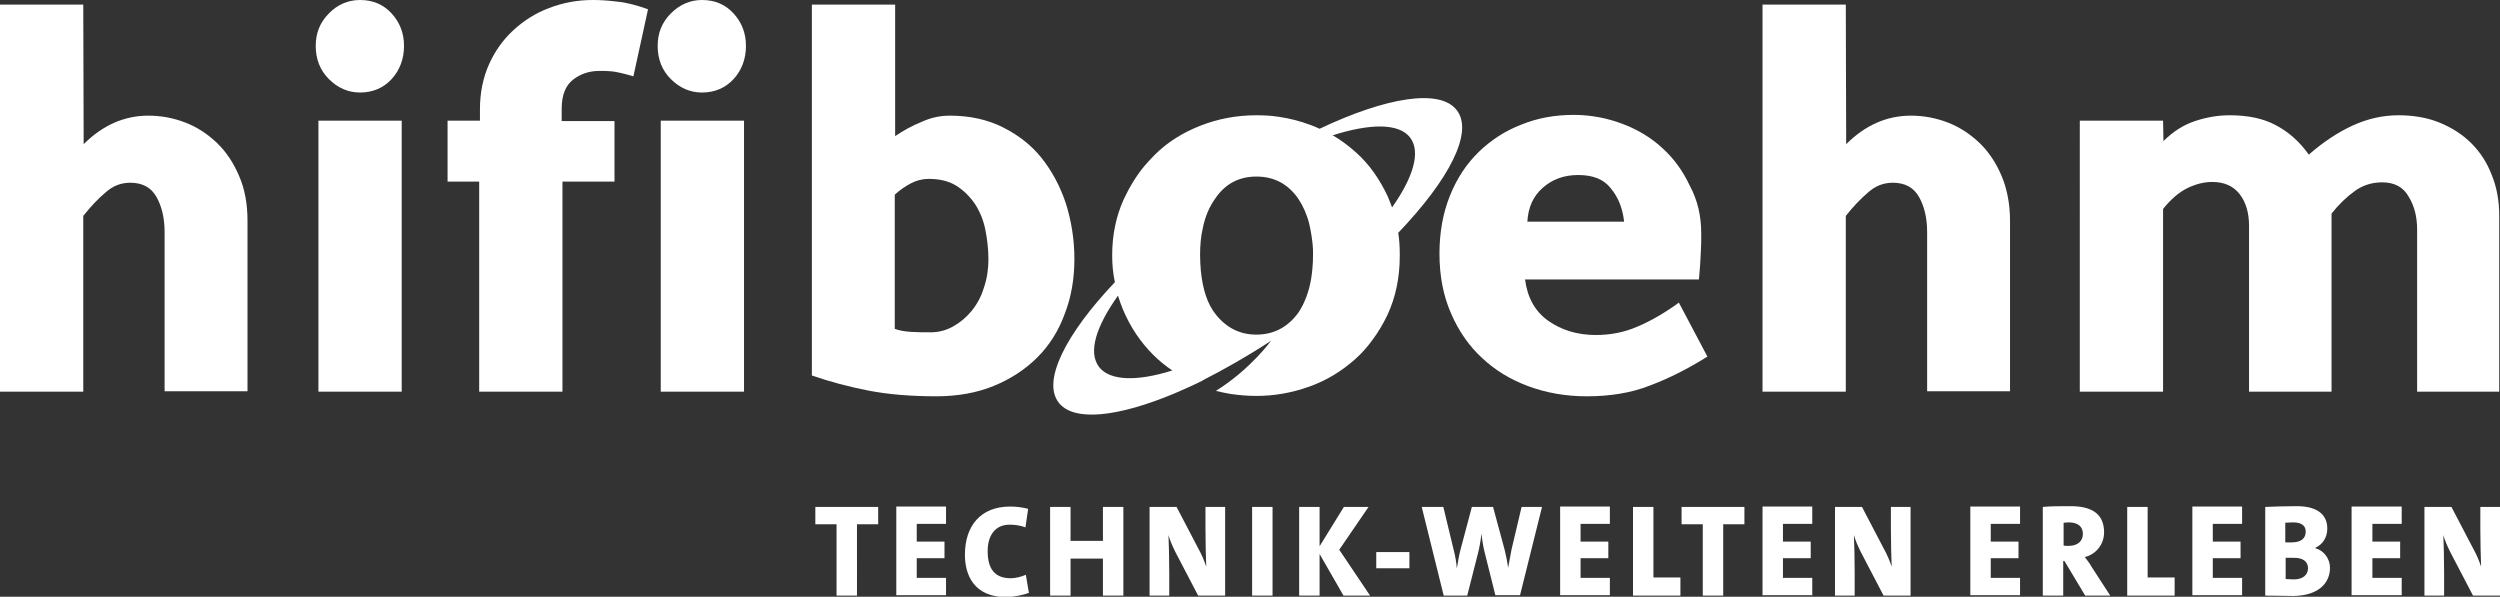 <?xml version="1.0" encoding="utf-8"?>
<!-- Generator: Adobe Illustrator 22.0.1, SVG Export Plug-In . SVG Version: 6.00 Build 0)  -->
<svg version="1.1" id="Ebene_1" xmlns="http://www.w3.org/2000/svg" xmlns:xlink="http://www.w3.org/1999/xlink" x="0px" y="0px"
	 viewBox="0 0 648.5 154.8" style="enable-background:new 0 0 648.5 154.8;" xml:space="preserve">
<rect x="0" y="0" width="648.5" height="154.8" fill="#333333" stroke="none"/>
<style type="text/css">
	.st0{fill:#FFFFFF;}
</style>
<path class="st0" d="M362.7,60.4c13.2-13.8,19.6-26.1,15.2-31.8c-4.3-5.7-18.3-3.4-35.6,4.8c-0.8-0.4-1.6-0.7-2.4-1
	c-2.7-1-5.4-1.7-8.2-2.1c-1.9-0.3-3.8-0.4-5.8-0.4c-5.1,0-9.9,0.9-14.5,2.7c-4.6,1.8-8.6,4.3-11.9,7.6c-0.9,0.9-1.7,1.8-2.5,2.7
	c-2.2,2.6-4,5.6-5.5,8.8c-2,4.4-3,9.3-3,14.5c0,2.4,0.2,4.7,0.7,7c-12.8,13.5-18.9,25.6-14.6,31.2c3.9,5.1,15.4,3.8,30.2-2.4
	c2.3-1,4.8-2.1,7.2-3.3c0,0,0,0-0.1,0c5.7-2.9,11.7-6.3,17.8-10.3c0,0-5.2,7.3-14.3,13c1.3,0.3,2.6,0.6,3.9,0.8
	c2.1,0.3,4.3,0.5,6.6,0.5c4.7,0,9.2-0.8,13.7-2.4c4.5-1.6,8.4-4,11.9-7.1c1.7-1.5,3.2-3.2,4.5-5c1.5-2,2.8-4.2,3.9-6.5
	c2.1-4.5,3.2-9.6,3.2-15.3c0-0.1,0-0.2,0-0.4C363.1,64.1,363,62.2,362.7,60.4z M285.1,95.2c-2.9-3.8-0.8-10.5,4.9-18.5
	c0.4,1.2,0.8,2.4,1.3,3.6c1.9,4.5,4.5,8.4,7.8,11.7c1.5,1.5,3.2,2.9,5,4.1C294.9,99,287.9,98.8,285.1,95.2z M325.9,86.8
	c-4.2,0-7.7-1.7-10.5-5.2c-2.2-2.7-3.4-6.5-3.9-11.3c-0.1-1.3-0.2-2.7-0.2-4.1c0-2.5,0.2-4.9,0.7-7c0.6-3,1.7-5.6,3.3-7.8
	c2.6-3.8,6.2-5.6,10.6-5.6c2.4,0,4.4,0.5,6.3,1.5c1.8,1,3.4,2.5,4.6,4.3c1.2,1.8,2.2,4,2.8,6.4c0.4,1.7,0.7,3.5,0.9,5.4
	c0.1,0.9,0.1,1.8,0.1,2.8c0,2.2-0.2,4.3-0.5,6.2c-0.6,3.4-1.7,6.3-3.3,8.7C334.1,84.8,330.5,86.8,325.9,86.8z M360,51
	c-2.1-4.5-4.8-8.4-8.3-11.5c-1.9-1.7-3.9-3.2-6-4.4c9.7-3.1,17.2-3.2,20.1,0.6c2.8,3.7,0.8,10.3-4.7,18.1
	C360.7,52.8,360.4,51.9,360,51z"/>
<path class="st0" d="M42.7,101.6V60.3c0-3.7-0.7-6.7-2.1-9.2c-1.4-2.5-3.7-3.7-6.8-3.7c-2.4,0-4.5,0.8-6.4,2.5
	c-1.9,1.6-3.9,3.7-5.8,6.1v45.6H0V1.2h21.6l0.1,36.2c4.9-4.9,10.5-7.4,16.8-7.4c3.3,0,6.5,0.6,9.6,1.8c3.1,1.2,5.8,3,8.2,5.3
	c2.4,2.3,4.3,5.2,5.7,8.5c1.5,3.4,2.2,7.3,2.2,11.6v44.3H42.7z"/>
<path class="st0" d="M93.4,0c3.4,0,6.1,1.2,8.2,3.5c2.1,2.3,3.2,5.1,3.2,8.4c0,3.4-1.1,6.3-3.2,8.6c-2.1,2.3-4.9,3.5-8.2,3.5
	c-3.1,0-5.8-1.2-8.1-3.5c-2.3-2.3-3.4-5.2-3.4-8.6c0-3.3,1.1-6.1,3.4-8.4C87.5,1.2,90.3,0,93.4,0z M104.2,101.6H82.6V31.3h21.6
	V101.6z"/>
<path class="st0" d="M159.4,31.3v15.8h-13.5v54.5h-21.6V47.1h-8.2V31.3h8.4v-3c0-4.2,0.8-8.1,2.3-11.5c1.5-3.4,3.6-6.4,6.3-8.9
	c2.7-2.5,5.8-4.5,9.3-5.8C146,0.7,149.8,0,153.8,0c1.7,0,3.7,0.1,6.1,0.4c2.4,0.2,5.1,0.9,8.2,2l-3.8,17.4c-2.7-0.8-4.6-1.2-5.7-1.3
	c-1-0.1-1.9-0.1-2.6-0.1h-0.6c-2.6,0-4.9,0.8-6.8,2.3c-1.9,1.5-2.9,4-2.9,7.5v3.2H159.4z"/>
<path class="st0" d="M182.1,0c3.4,0,6.1,1.2,8.2,3.5c2.1,2.3,3.2,5.1,3.2,8.4c0,3.4-1.1,6.3-3.2,8.6c-2.1,2.3-4.9,3.5-8.2,3.5
	c-3.1,0-5.8-1.2-8.1-3.5c-2.3-2.3-3.4-5.2-3.4-8.6c0-3.3,1.1-6.1,3.4-8.4C176.3,1.2,179,0,182.1,0z M193,101.6h-21.6V31.3H193V101.6
	z"/>
<path class="st0" d="M246.4,30c5.1,0,9.7,1,13.7,3c4,2,7.4,4.6,10.1,8c2.7,3.4,4.8,7.3,6.3,11.8c1.4,4.5,2.2,9.3,2.2,14.4
	c0,5.1-0.8,9.8-2.5,14.2c-1.6,4.4-4,8.2-7.1,11.3c-3.1,3.1-6.9,5.6-11.3,7.4c-4.4,1.8-9.4,2.7-14.9,2.7c-6.7,0-12.6-0.5-17.7-1.5
	c-5.1-1-10-2.3-14.6-3.9V1.2h21.6v34.1c2.1-1.4,4.4-2.7,6.9-3.7C241.5,30.5,243.9,30,246.4,30z M241.4,86.2c2.1,0,4-0.5,5.8-1.5
	c1.8-1,3.4-2.3,4.8-4c1.4-1.7,2.5-3.7,3.2-6c0.8-2.3,1.2-4.8,1.2-7.4c0-2.6-0.3-5.2-0.8-7.7c-0.5-2.5-1.4-4.7-2.7-6.7
	c-1.3-1.9-2.9-3.5-4.8-4.7c-1.9-1.2-4.3-1.8-7.2-1.8c-1.6,0-3.2,0.4-4.7,1.2c-1.5,0.8-2.9,1.8-4.1,2.9v34.8c1.3,0.5,2.8,0.7,4.4,0.8
	C238.1,86.2,239.7,86.2,241.4,86.2z"/>
<path class="st0" d="M441.3,60.6c0,1.6,0,3.2-0.1,4.6c-0.1,1.4-0.1,2.7-0.2,3.7c-0.1,1.3-0.2,2.5-0.3,3.6h-45.1
	c0.6,4.7,2.6,8.3,6,10.7c3.4,2.4,7.5,3.7,12.4,3.7c3.7,0,7.4-0.7,10.8-2.2c3.5-1.5,7-3.5,10.7-6.2l7.4,14
	c-5.1,3.2-10.1,5.7-14.9,7.5c-4.8,1.9-10.3,2.8-16.4,2.8c-5.4,0-10.5-0.9-15.1-2.6c-4.6-1.7-8.6-4.1-12-7.3c-3.4-3.1-6.1-7-8.1-11.6
	c-2-4.6-3-9.7-3-15.5c0-5.5,0.9-10.5,2.7-15c1.8-4.5,4.3-8.3,7.5-11.4c3.2-3.1,6.9-5.5,11.1-7.1c4.2-1.7,8.7-2.5,13.5-2.5
	c4.4,0,8.6,0.8,12.6,2.3c4,1.5,7.5,3.6,10.4,6.3c3,2.7,5.3,5.9,7.1,9.7C440.4,52,441.3,56.1,441.3,60.6z M409.4,45.4
	c-3.7,0-6.7,1.1-9.2,3.3c-2.5,2.2-3.8,5.1-4,8.8h25.1c-0.4-3.5-1.5-6.3-3.5-8.7C416,46.5,413.2,45.4,409.4,45.4z"/>
<path class="st0" d="M499.9,101.6V60.3c0-3.7-0.7-6.7-2.1-9.2c-1.4-2.5-3.7-3.7-6.8-3.7c-2.4,0-4.5,0.8-6.4,2.5
	c-1.9,1.6-3.9,3.7-5.8,6.1v45.6h-21.6V1.2h21.6l0.1,36.2c4.9-4.9,10.5-7.4,16.8-7.4c3.3,0,6.5,0.6,9.6,1.8c3.1,1.2,5.8,3,8.2,5.3
	c2.4,2.3,4.3,5.2,5.7,8.5s2.2,7.3,2.2,11.6v44.3H499.9z"/>
<path class="st0" d="M627,101.6V59.5c0-3.2-0.7-6.1-2.2-8.5c-1.4-2.5-3.7-3.7-6.9-3.7c-2.5,0-4.9,0.7-7,2.2
	c-2.1,1.5-4.2,3.5-6.1,5.9v46.2h-21.4v-43c0-3.4-0.8-6.1-2.4-8.2c-1.6-2.1-4-3.2-7.1-3.2c-2.1,0-4.2,0.5-6.5,1.6
	c-2.2,1.1-4.3,2.9-6.3,5.4v47.4h-21.6V31.3h21.6l0.1,5.3c2.5-2.5,5.2-4.2,8.2-5.2c3-1,6-1.5,9-1.5c4.6,0,8.6,0.8,11.8,2.5
	c3.3,1.7,6.2,4.2,8.7,7.7c3.7-3.2,7.4-5.7,11.3-7.5c3.9-1.8,7.9-2.7,12-2.7c3.8,0,7.4,0.6,10.6,1.9c3.2,1.3,6,3.1,8.3,5.4
	c2.3,2.3,4.1,5.1,5.3,8.3c1.3,3.2,1.9,6.7,1.9,10.6v45.5H627z"/>
<path class="st0" d="M648.5,154.5v-23h-5.1v5.7c0,2.7,0.1,7.8,0.2,9.8c-0.5-1.5-1.2-3.2-2-4.6l-5.7-10.9h-7v23h5.1v-6.1
	c0-3-0.1-7.9-0.2-9.6c0.4,1.4,1,2.8,1.8,4.4l5.9,11.3H648.5z M623,154.5v-4.6h-7.6v-5.1h7.2v-4.3h-7.2v-4.6h7.6v-4.5H610v23H623z
	 M598.7,147.4c0,1.7-1.3,2.9-3.7,2.9c-0.7,0-1.6-0.1-2.1-0.1v-5.5c0.4,0,1.5,0,1.8,0C597.3,144.6,598.7,145.6,598.7,147.4
	 M598.1,137.9c0,1.7-1.1,2.8-3.7,2.8c-0.6,0-1.1,0-1.6,0v-5.1c0.6,0,1.2-0.1,2-0.1C597.2,135.5,598.1,136.5,598.1,137.9
	 M604.4,147.3c0-2.4-1.6-4.5-3.8-5.1v-0.1c2-0.9,3.1-2.8,3.1-5c0-3.9-3-5.8-7.9-5.8c-2.8,0-6.1,0.1-8.2,0.2v23
	c3.3,0,5.8,0.1,7.3,0.1C601.6,154.5,604.4,151.1,604.4,147.3 M581.6,154.5v-4.6H574v-5.1h7.2v-4.3H574v-4.6h7.6v-4.5h-12.9v23H581.6
	z M564.1,154.5v-4.7h-7v-18.3h-5.3v23H564.1z M540.3,138.5c0,1.9-1.4,3.1-3.7,3.1c-0.5,0-1.1,0-1.3-0.1v-5.9c0.3,0,0.9-0.1,1.5-0.1
	C539.2,135.6,540.3,136.7,540.3,138.5 M547.4,154.5l-4.8-7.4c-0.5-0.9-1.1-1.7-1.8-2.6c2.9-0.7,5-3.3,5-6.4c0-4.9-3.3-6.8-8.7-6.8
	c-2.8,0-5.2,0-7.2,0.2v23h5.3v-9h0.3l5.4,9H547.4z M524,154.5v-4.6h-7.6v-5.1h7.2v-4.3h-7.2v-4.6h7.6v-4.5h-12.9v23H524z
	 M495.6,154.5v-23h-5.1v5.7c0,2.7,0.1,7.8,0.2,9.8c-0.5-1.5-1.2-3.2-2-4.6l-5.7-10.9h-7v23h5.1v-6.1c0-3-0.1-7.9-0.2-9.6
	c0.4,1.4,1,2.8,1.8,4.4l5.9,11.3H495.6z M470.1,154.5v-4.6h-7.6v-5.1h7.2v-4.3h-7.2v-4.6h7.6v-4.5h-12.9v23H470.1z M452.5,136v-4.5
	h-16.3v4.5h5.5v18.5h5.3V136H452.5z M435.9,154.5v-4.7h-7v-18.3h-5.3v23H435.9z M417.6,154.5v-4.6H410v-5.1h7.2v-4.3H410v-4.6h7.6
	v-4.5h-12.9v23H417.6z M400,131.5h-5.3l-2.6,11c-0.3,1.5-0.6,3.1-0.9,4.8h0c-0.2-1.7-0.6-3.4-0.9-4.7l-3-11.1h-5.5l-3,11.3
	c-0.4,1.5-0.6,3.1-0.9,4.7h0c-0.1-1.6-0.4-3.3-0.8-4.8l-2.7-11.2h-5.6l5.7,23h6.1l2.8-11c0.4-1.6,0.7-3.3,0.9-5.1h0
	c0.2,1.9,0.5,3.7,0.9,5.2l2.7,10.8h6.4L400,131.5z M365.6,143.2H357v4.2h8.6V143.2z M355.4,154.5l-8-11.9l7.6-11.1h-6.4l-6.3,10.2
	v-10.2h-5.3v23h5.3v-10.8l6.2,10.8H355.4z M330.1,131.5h-5.3v23h5.3V131.5z M317.8,154.5v-23h-5.1v5.7c0,2.7,0.1,7.8,0.2,9.8
	c-0.5-1.5-1.2-3.2-2-4.6l-5.7-10.9h-7v23h5.1v-6.1c0-3-0.1-7.9-0.2-9.6c0.4,1.4,1,2.8,1.8,4.4l5.9,11.3H317.8z M291.4,154.5v-23
	h-5.3v8.8h-8.4v-8.8h-5.3v23h5.3v-9.6h8.4v9.6H291.4z M266.9,153.8l-0.8-4.7c-1.1,0.5-2.7,0.9-3.9,0.9c-4.2,0-6-2.5-6-7
	c0-4.2,2-6.9,5.7-6.9c1.4,0,2.8,0.2,4.1,0.7l0.7-4.8c-1.4-0.4-3.1-0.6-4.7-0.6c-7.6,0-11.7,5-11.7,12.5c0,5.2,2.3,11,10.8,11
	C263.1,154.8,265.2,154.4,266.9,153.8 M245.4,154.5v-4.6h-7.6v-5.1h7.2v-4.3h-7.2v-4.6h7.6v-4.5h-12.9v23H245.4z M227.8,136v-4.5
	h-16.3v4.5h5.5v18.5h5.3V136H227.8z"/>
</svg>

